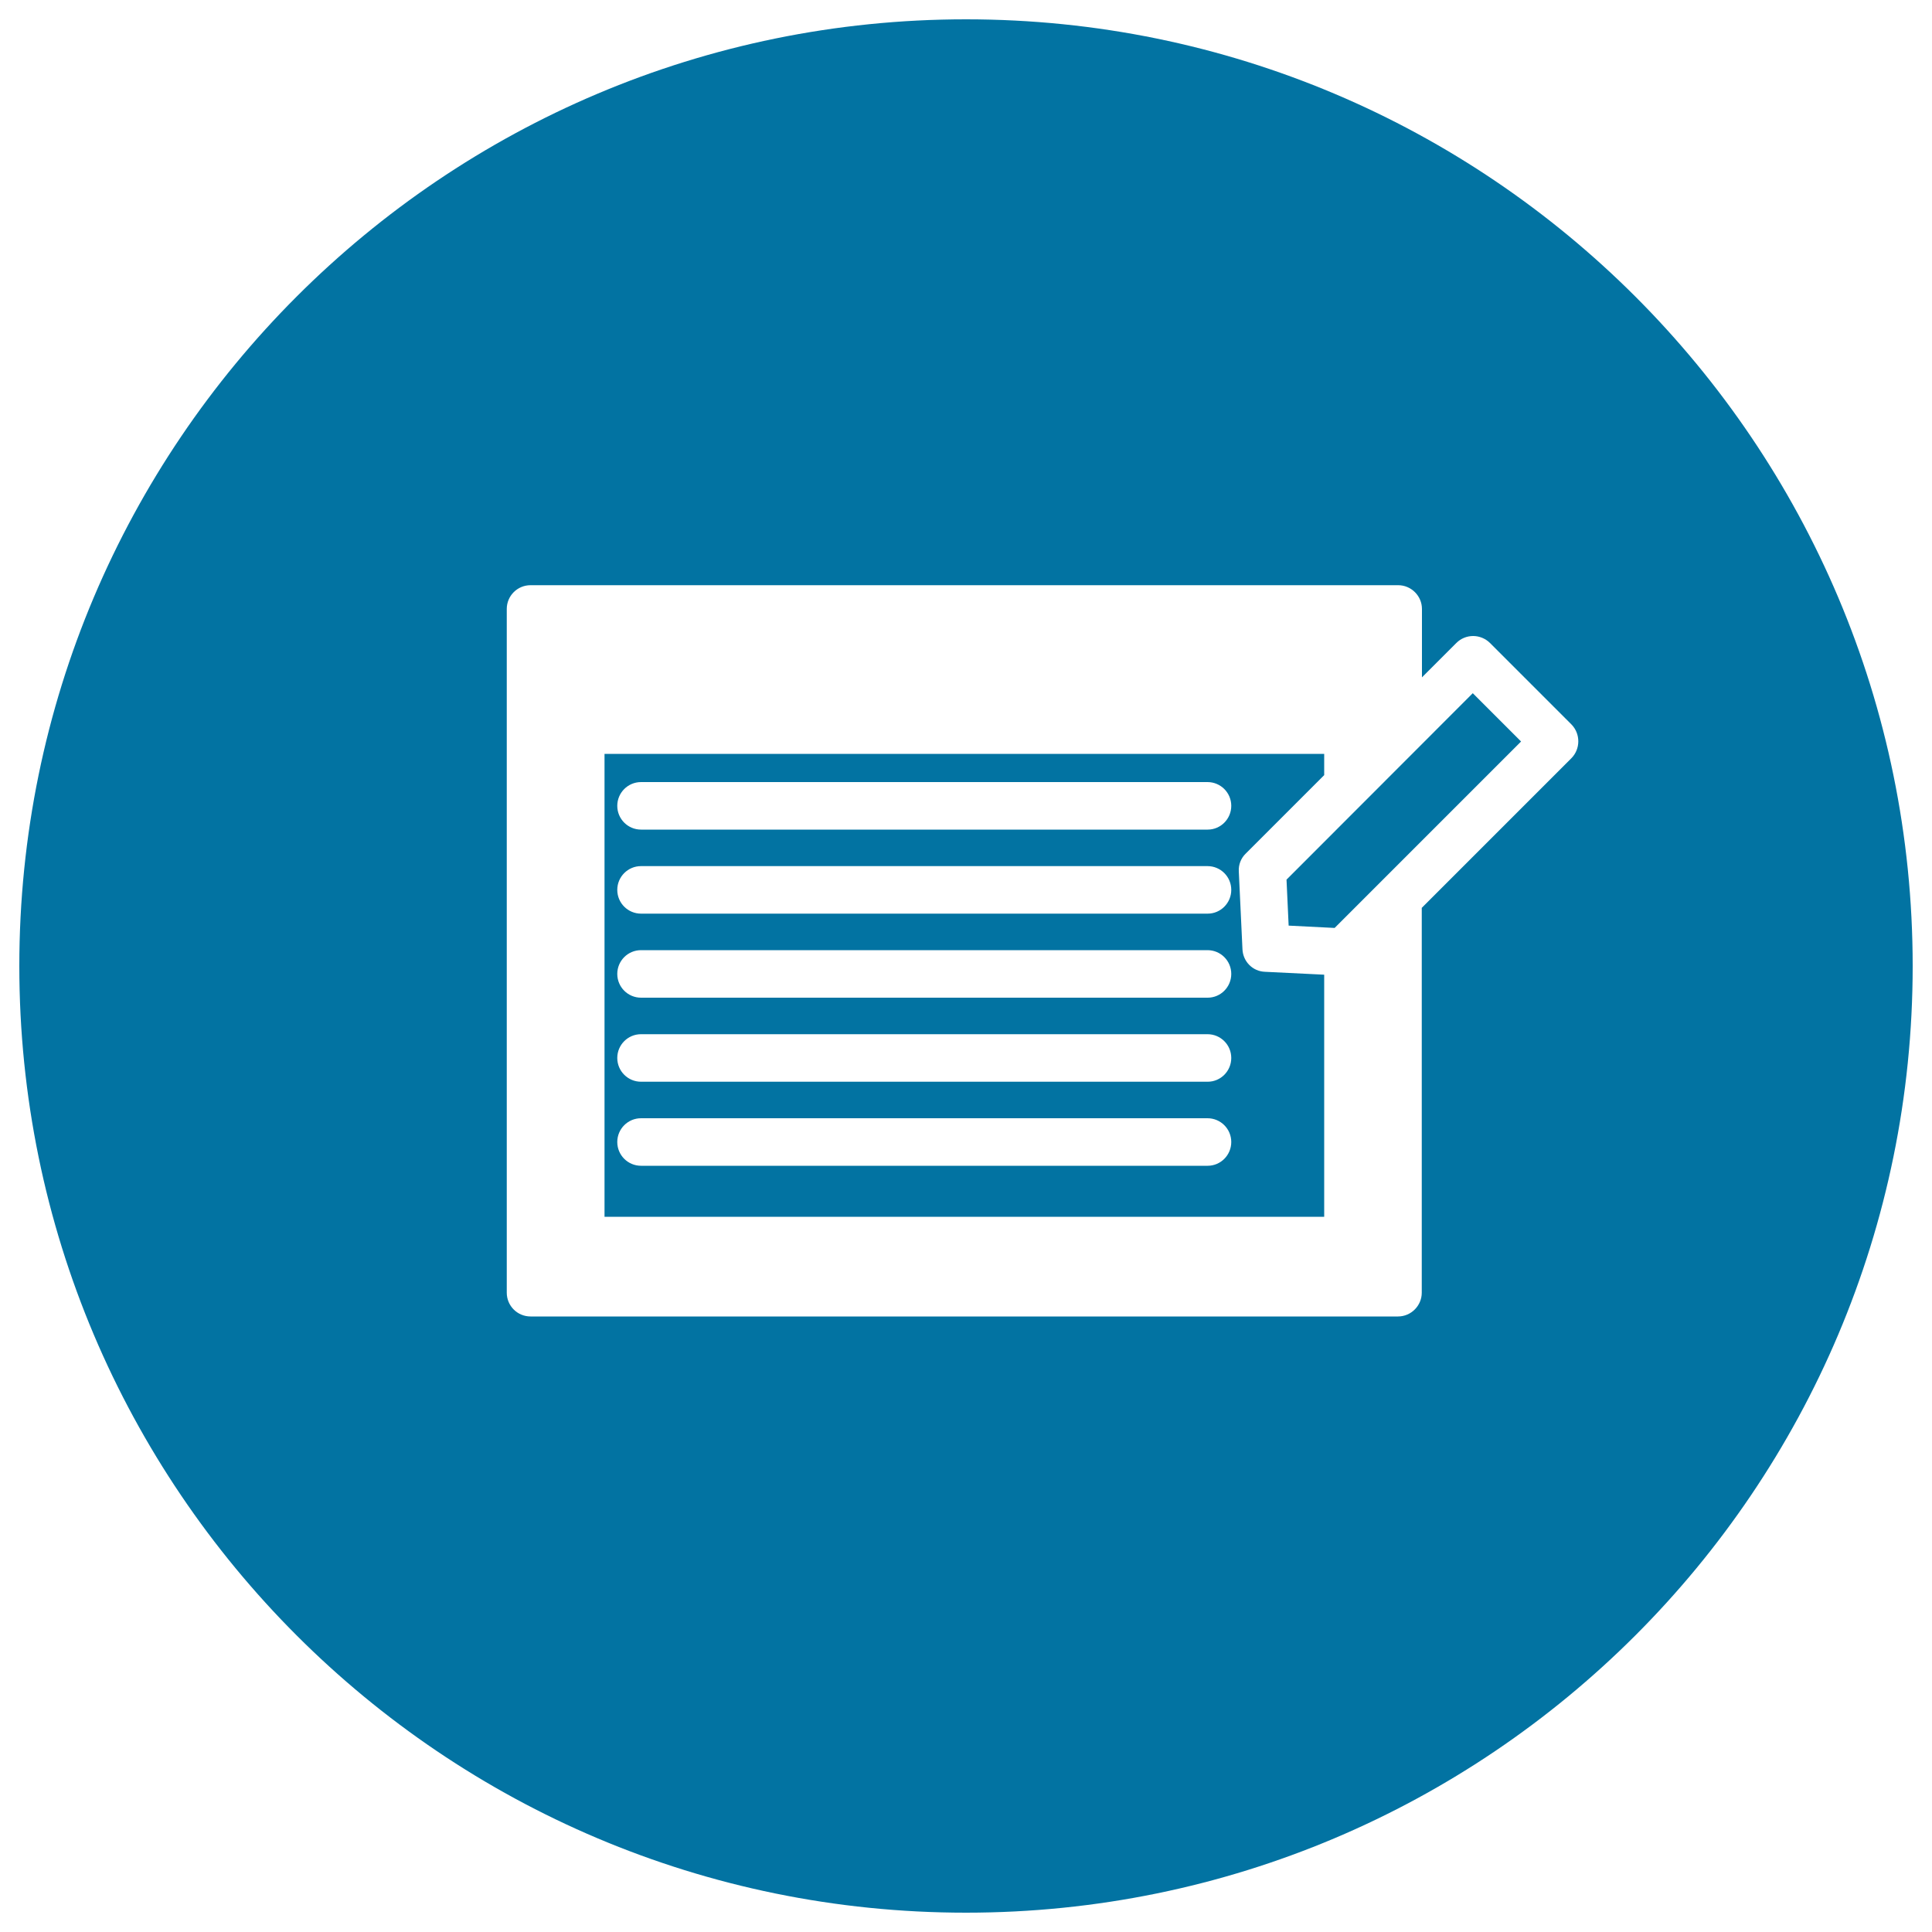 <svg xmlns="http://www.w3.org/2000/svg" viewBox="0 0 1000 1000" style="fill:#0273a2">
<title>Write Text Symbol In A Circle SVG icon</title>
<g><g><path d="M500,10C229.4,10,10,229.4,10,500c0,270.6,219.4,490,490,490c270.6,0,490-219.4,490-490C990,229.4,770.6,10,500,10z M813.3,392.5l-77.4,77.4v199.2c0,6.7-5.5,12.3-12.3,12.3H274.6c-6.8,0-12.3-5.5-12.3-12.3V315.2c0-6.8,5.5-12.3,12.3-12.3h449.1c6.7,0,12.3,5.5,12.3,12.3v35.4l17.8-17.8c2.3-2.3,5.4-3.6,8.7-3.6c3.2,0,6.4,1.3,8.7,3.6l42.3,42.3C818.1,379.9,818.1,387.7,813.3,392.5z"/><path d="M643.1,491.4l-1.9-40.4c-0.2-3.4,1.1-6.8,3.6-9.2l40.6-40.6v-11H312.9v239.6h372.5V504.5l-30.6-1.5C648.4,502.8,643.4,497.7,643.1,491.4z M625.1,603.4H331.8c-6.8,0-12.3-5.5-12.3-12.3c0-6.8,5.5-12.3,12.3-12.3h293.2c6.8,0,12.3,5.5,12.3,12.3C637.3,597.9,631.8,603.4,625.1,603.4z M625.1,559.9H331.8c-6.8,0-12.3-5.5-12.3-12.3c0-6.8,5.5-12.3,12.3-12.3h293.2c6.8,0,12.3,5.5,12.3,12.3C637.3,554.4,631.8,559.9,625.1,559.9z M625.1,516.4H331.8c-6.8,0-12.3-5.5-12.3-12.3c0-6.8,5.5-12.3,12.3-12.3h293.2c6.8,0,12.3,5.5,12.3,12.3C637.3,510.9,631.8,516.4,625.1,516.4z M625.1,472.9H331.8c-6.8,0-12.3-5.5-12.3-12.3c0-6.8,5.5-12.3,12.3-12.3h293.2c6.8,0,12.3,5.5,12.3,12.3C637.3,467.4,631.8,472.9,625.1,472.9z M625.1,429.4H331.8c-6.8,0-12.3-5.5-12.3-12.3c0-6.8,5.5-12.3,12.3-12.3h293.2c6.8,0,12.3,5.5,12.3,12.3C637.3,423.9,631.8,429.4,625.1,429.4z"/><polygon points="665.9,455.3 667,479.1 690.8,480.3 787.3,383.8 762.3,358.8 "/></g></g>
</svg>